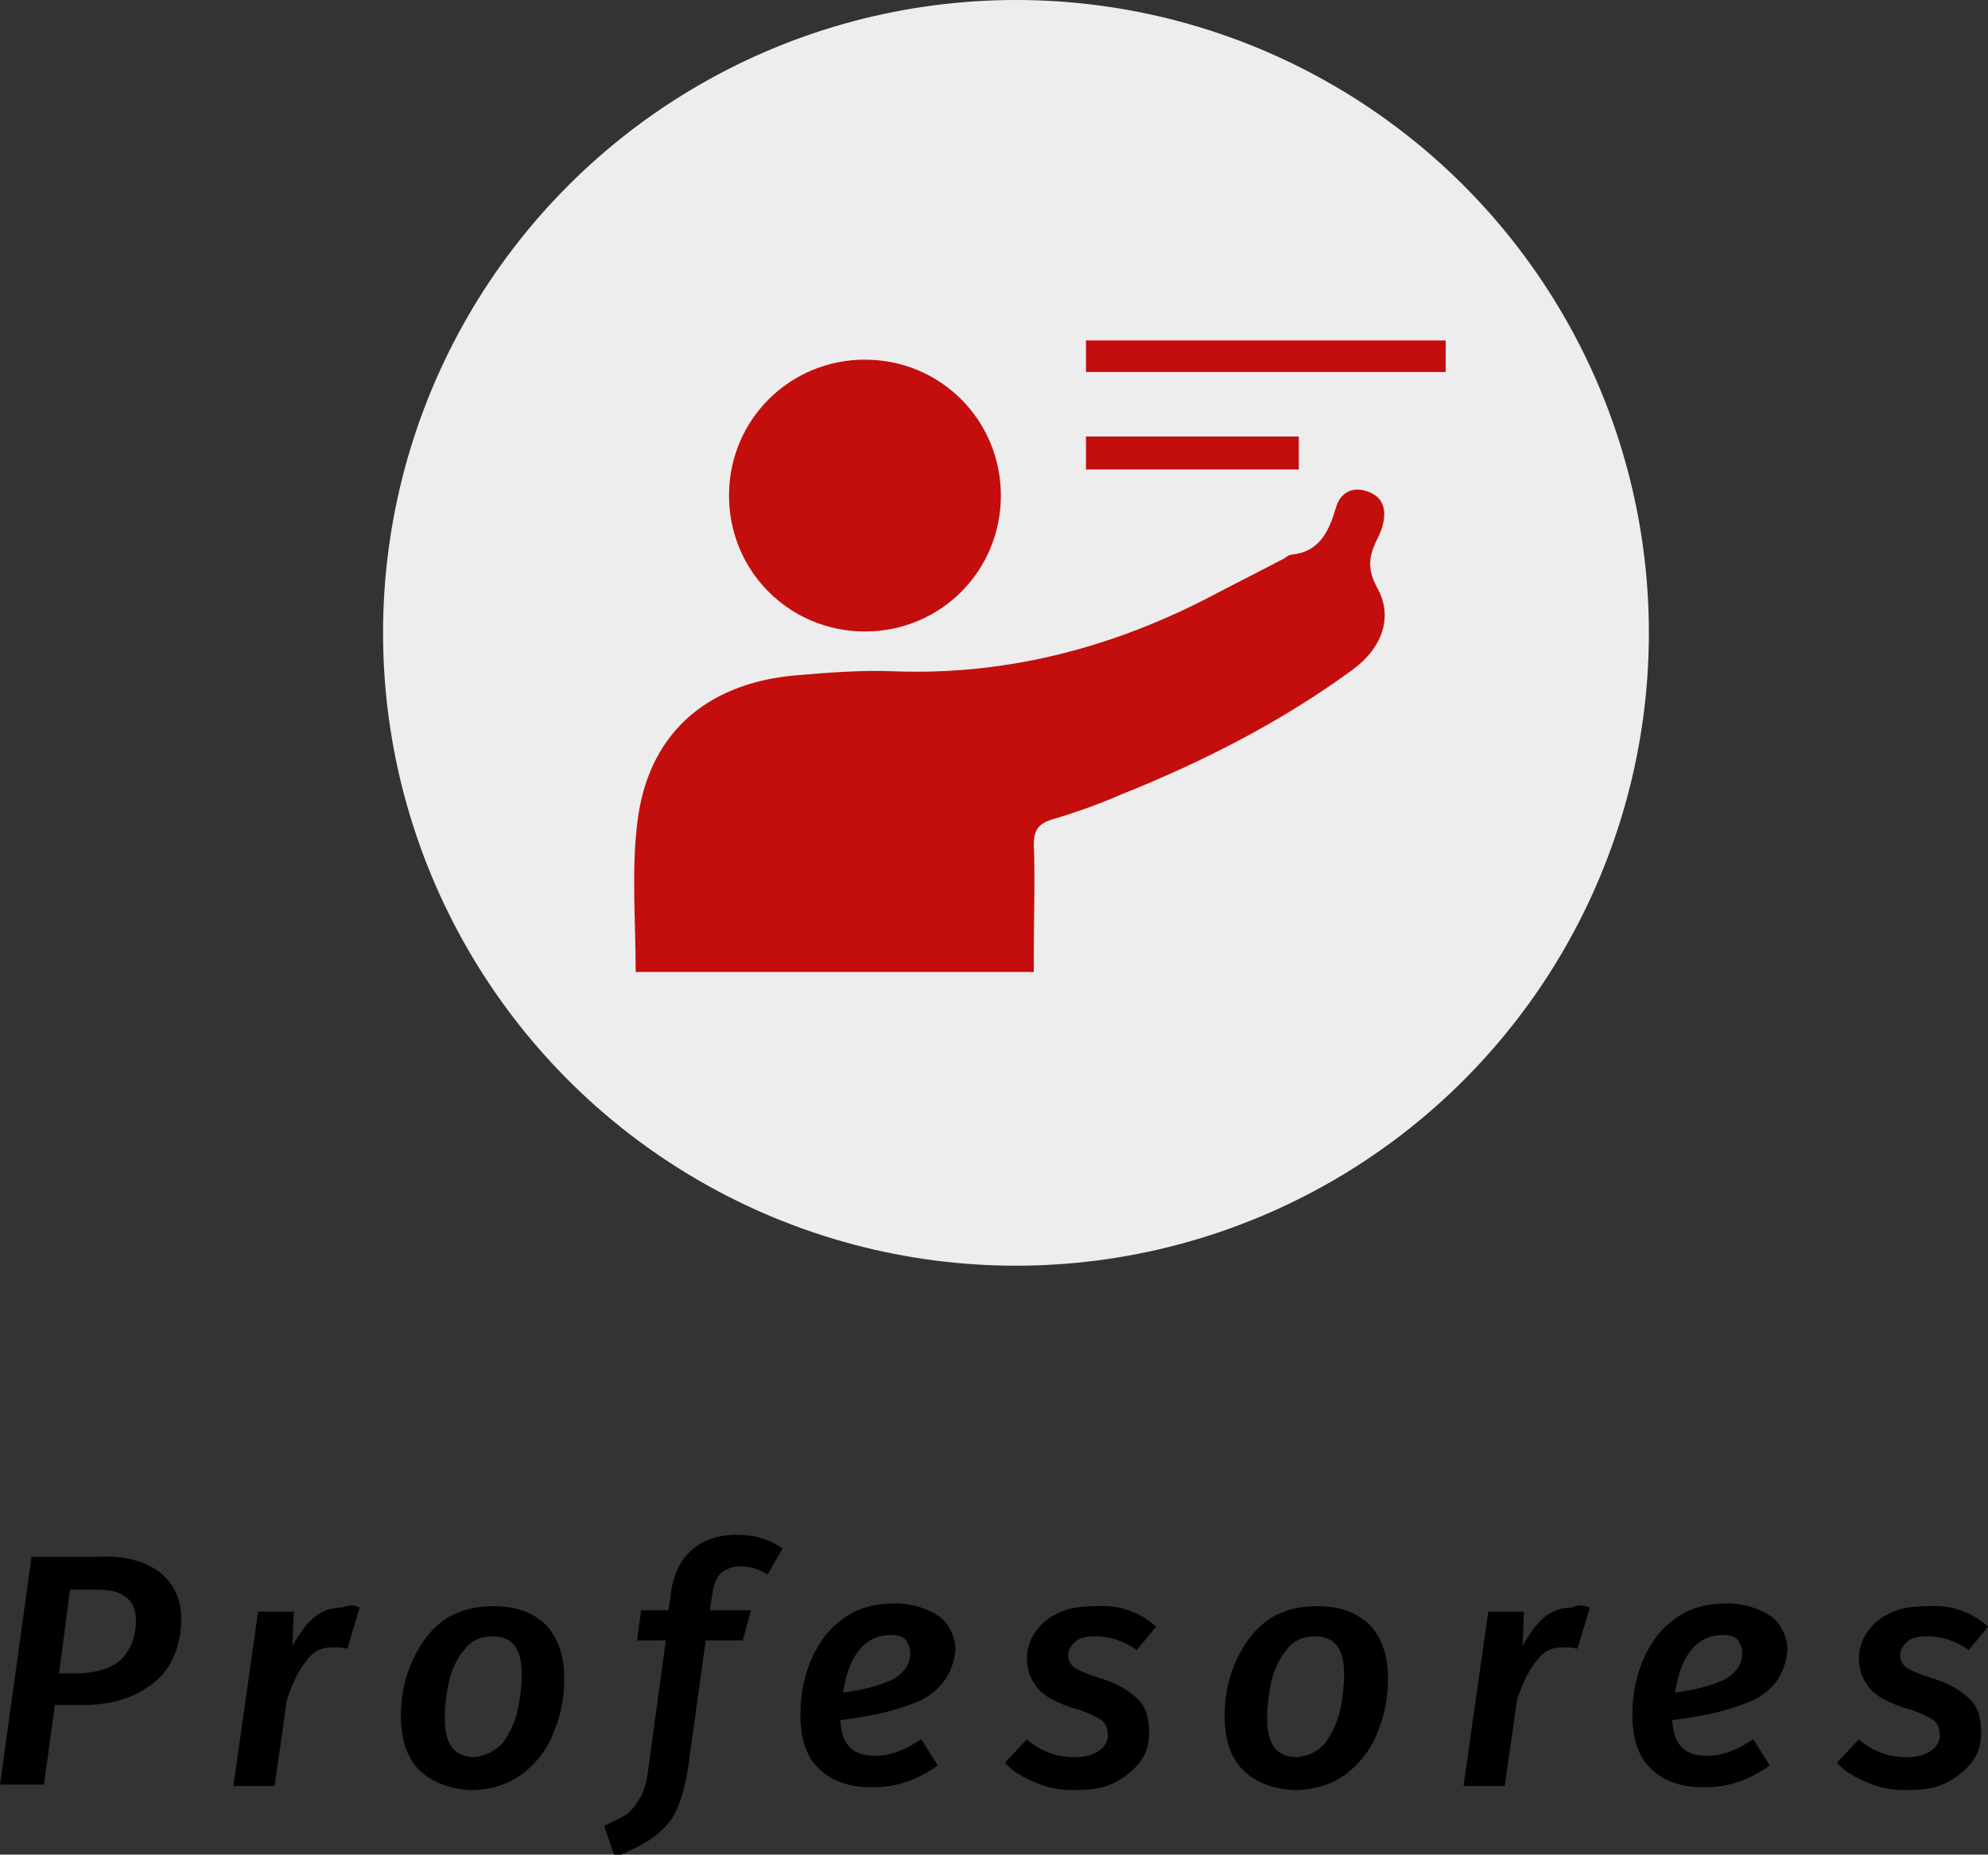 <?xml version="1.0" encoding="utf-8"?>
<!-- Generator: Adobe Illustrator 24.0.2, SVG Export Plug-In . SVG Version: 6.00 Build 0)  -->
<svg version="1.1" id="Capa_1" xmlns="http://www.w3.org/2000/svg" xmlns:xlink="http://www.w3.org/1999/xlink" x="0px" y="0px"
	 viewBox="0 0 144.8 135.1" style="enable-background:new 0 0 144.8 135.1;" xml:space="preserve">
<rect x="0" y="0" width="144.8" height="135.1" fill="#333333" stroke="none"/>
<style type="text/css">
	.st0{fill-rule:evenodd;clip-rule:evenodd;fill:#EDEDED;}
	.st1{fill-rule:evenodd;clip-rule:evenodd;fill:#C40D0D;}
</style>
<g>
	<g>
		<g>
			<g>
				<circle class="st0" cx="74" cy="46.1" r="46.1"/>
			</g>
		</g>
		<g>
			<path class="st1" d="M46.3,70.8c0-3.7-0.3-7.3,0.1-10.7c0.7-6.5,4.9-10.3,11.5-10.9c2.4-0.2,4.8-0.4,7.2-0.3
				c8,0.3,15.5-1.6,22.6-5.2c1.9-1,3.7-1.9,5.6-2.9c0.3-0.1,0.5-0.4,0.8-0.4c2-0.2,2.7-1.7,3.2-3.4c0.3-1.1,1.2-1.6,2.3-1.2
				c1.2,0.4,1.4,1.4,1.1,2.5c-0.1,0.4-0.3,0.8-0.5,1.2c-0.5,1.1-0.6,2,0.1,3.3c1.2,2.1,0.4,4.4-1.8,6c-5.2,3.8-10.9,6.7-16.9,9.1
				c-1.6,0.7-3.3,1.3-5,1.8c-0.9,0.3-1.3,0.7-1.3,1.8c0.1,2.6,0,5.2,0,7.8c0,0.5,0,1,0,1.5C65.7,70.8,56,70.8,46.3,70.8z"/>
			<path class="st1" d="M72.9,36.1c0,5.5-4.4,9.9-9.9,9.9c-5.5,0-9.9-4.4-9.9-9.9c0-5.5,4.4-9.9,9.9-9.9
				C68.5,26.2,72.9,30.6,72.9,36.1z"/>
			<path class="st1" d="M79.1,27.1c0-0.8,0-1.5,0-2.3c8.7,0,17.4,0,26.2,0c0,0.7,0,1.5,0,2.3C96.6,27.1,87.9,27.1,79.1,27.1z"/>
			<path class="st1" d="M79.1,31.8c5.2,0,10.3,0,15.5,0c0,0.8,0,1.5,0,2.4c-5.1,0-10.3,0-15.5,0C79.1,33.4,79.1,32.7,79.1,31.8z"/>
		</g>
	</g>
	<g>
		<path d="M11.6,114.5c1,0.8,1.6,1.9,1.6,3.4c0,1.1-0.2,2.1-0.7,3.1s-1.3,1.7-2.4,2.3c-1.1,0.6-2.5,0.9-4.1,0.9H4l-0.8,5.8H0
			l2.3-16.6h4.8C9,113.3,10.5,113.7,11.6,114.5z M9,120.7c0.6-0.7,0.9-1.6,0.9-2.7c0-0.8-0.3-1.4-0.8-1.7c-0.5-0.4-1.2-0.5-2.2-0.5
			H5.1l-0.8,6.1h1.6C7.3,121.8,8.4,121.4,9,120.7z"/>
		<path d="M26.2,117.1l-0.9,3c-0.4-0.1-0.7-0.1-1.1-0.1c-0.8,0-1.4,0.3-1.9,1c-0.5,0.6-1,1.6-1.4,2.8l-0.9,6.3h-3l1.8-12.7h2.6
			l-0.1,2.5c0.5-0.9,1-1.6,1.6-2.1c0.6-0.5,1.3-0.7,2-0.7C25.4,116.9,25.8,116.9,26.2,117.1z"/>
		<path d="M30.5,128.9c-0.9-0.9-1.3-2.3-1.3-3.9c0-1.2,0.2-2.5,0.7-3.7s1.2-2.3,2.2-3.1c1-0.8,2.3-1.2,3.9-1.2
			c1.6,0,2.9,0.5,3.8,1.4c0.9,1,1.3,2.3,1.3,3.9c0,1.2-0.2,2.5-0.7,3.7c-0.4,1.2-1.2,2.3-2.2,3.1c-1,0.8-2.3,1.3-4,1.3
			C32.7,130.3,31.4,129.8,30.5,128.9z M36.6,127c0.5-0.7,0.9-1.5,1.1-2.4c0.2-0.9,0.3-1.8,0.3-2.7c0-1.8-0.7-2.7-2.1-2.7
			c-0.9,0-1.6,0.3-2.1,1c-0.5,0.6-0.9,1.4-1.1,2.3c-0.2,0.9-0.3,1.8-0.3,2.7c0,1.9,0.7,2.8,2.2,2.8C35.3,127.9,36,127.6,36.6,127z"
			/>
		<path d="M52.5,114.6c-0.3,0.3-0.5,0.8-0.6,1.4l-0.2,1.3h3l-0.6,2.2h-2.7l-1.3,9.4c-0.2,1.2-0.5,2.3-0.9,3.1s-1,1.4-1.7,1.9
			s-1.6,0.9-2.7,1.4l-0.8-2.3c0.7-0.3,1.2-0.6,1.6-0.8c0.4-0.3,0.7-0.7,1-1.2c0.3-0.5,0.5-1.2,0.6-2l1.3-9.5h-2.1l0.3-2.2h2l0.2-1.5
			c0.2-1.2,0.7-2.2,1.5-2.9s1.9-1.1,3.3-1.1c1.2,0,2.3,0.3,3.3,1l-1.1,1.9c-0.6-0.4-1.3-0.6-2-0.6C53.3,114.1,52.9,114.3,52.5,114.6
			z"/>
		<path d="M67.2,123.8c-1.5,0.7-3.5,1.2-6,1.5c0.1,1.8,0.9,2.6,2.5,2.6c0.6,0,1.1-0.1,1.7-0.3c0.5-0.2,1.1-0.5,1.7-0.9l1.2,1.9
			c-1.5,1.1-3.1,1.6-4.8,1.6c-1.7,0-3-0.5-3.9-1.4c-0.9-0.9-1.3-2.2-1.3-3.9c0-1.3,0.2-2.5,0.7-3.8c0.5-1.2,1.2-2.3,2.3-3.1
			c1-0.8,2.3-1.2,3.9-1.2c0.9,0,1.7,0.2,2.4,0.5s1.2,0.7,1.5,1.2c0.3,0.5,0.5,1.1,0.5,1.7C69.4,121.9,68.6,123,67.2,123.8z
			 M65.1,122.3c0.8-0.5,1.2-1.1,1.2-1.9c0-0.3-0.1-0.6-0.3-0.9c-0.2-0.3-0.6-0.4-1.1-0.4c-1,0-1.8,0.4-2.4,1.2s-0.9,1.8-1.1,3
			C63,123.1,64.3,122.7,65.1,122.3z"/>
		<path d="M84.2,118.5l-1.4,1.7c-1-0.7-2-1-3-1c-0.7,0-1.2,0.1-1.5,0.4s-0.5,0.6-0.5,1c0,0.4,0.2,0.7,0.5,0.9s1,0.5,2,0.8
			c1.2,0.4,2,0.9,2.6,1.5c0.6,0.6,0.8,1.4,0.8,2.4c0,0.8-0.2,1.6-0.7,2.2s-1.1,1.1-1.9,1.5s-1.8,0.5-2.9,0.5c-1.1,0-2-0.2-2.9-0.6
			c-0.9-0.4-1.6-0.8-2.1-1.4l1.6-1.7c1,0.9,2.2,1.3,3.5,1.3c0.8,0,1.4-0.2,1.8-0.5c0.4-0.3,0.6-0.7,0.6-1.1c0-0.3-0.1-0.6-0.2-0.8
			s-0.4-0.4-0.8-0.6c-0.4-0.2-0.9-0.4-1.6-0.6c-1.2-0.4-2-0.8-2.5-1.4c-0.5-0.6-0.8-1.3-0.8-2.2c0-0.7,0.2-1.3,0.6-1.9
			c0.4-0.6,1-1.1,1.7-1.4c0.8-0.4,1.7-0.5,2.8-0.5C81.5,116.9,83,117.4,84.2,118.5z"/>
		<path d="M90.5,128.9c-0.9-0.9-1.3-2.3-1.3-3.9c0-1.2,0.2-2.5,0.7-3.7s1.2-2.3,2.2-3.1c1-0.8,2.3-1.2,3.9-1.2
			c1.6,0,2.9,0.5,3.8,1.4c0.9,1,1.3,2.3,1.3,3.9c0,1.2-0.2,2.5-0.7,3.7c-0.4,1.2-1.2,2.3-2.2,3.1c-1,0.8-2.3,1.3-4,1.3
			C92.6,130.3,91.4,129.8,90.5,128.9z M96.5,127c0.5-0.7,0.9-1.5,1.1-2.4c0.2-0.9,0.3-1.8,0.3-2.7c0-1.8-0.7-2.7-2.1-2.7
			c-0.9,0-1.6,0.3-2.1,1c-0.5,0.6-0.9,1.4-1.1,2.3c-0.2,0.9-0.3,1.8-0.3,2.7c0,1.9,0.7,2.8,2.2,2.8C95.3,127.9,96,127.6,96.5,127z"
			/>
		<path d="M115.8,117.1l-0.9,3c-0.4-0.1-0.7-0.1-1.1-0.1c-0.8,0-1.4,0.3-1.9,1c-0.5,0.6-1,1.6-1.4,2.8l-0.9,6.3h-3l1.8-12.7h2.6
			l-0.1,2.5c0.5-0.9,1-1.6,1.6-2.1c0.6-0.5,1.3-0.7,2-0.7C114.9,116.9,115.3,116.9,115.8,117.1z"/>
		<path d="M127.8,123.8c-1.5,0.7-3.5,1.2-6,1.5c0.1,1.8,0.9,2.6,2.5,2.6c0.6,0,1.1-0.1,1.7-0.3c0.5-0.2,1.1-0.5,1.7-0.9l1.2,1.9
			c-1.5,1.1-3.1,1.6-4.8,1.6c-1.7,0-3-0.5-3.9-1.4c-0.9-0.9-1.3-2.2-1.3-3.9c0-1.3,0.2-2.5,0.7-3.8c0.5-1.2,1.2-2.3,2.3-3.1
			c1-0.8,2.3-1.2,3.9-1.2c0.9,0,1.7,0.2,2.4,0.5s1.2,0.7,1.5,1.2c0.3,0.5,0.5,1.1,0.5,1.7C130,121.9,129.3,123,127.8,123.8z
			 M125.7,122.3c0.8-0.5,1.2-1.1,1.2-1.9c0-0.3-0.1-0.6-0.3-0.9c-0.2-0.3-0.6-0.4-1.1-0.4c-1,0-1.8,0.4-2.4,1.2s-0.9,1.8-1.1,3
			C123.6,123.1,124.9,122.7,125.7,122.3z"/>
		<path d="M144.8,118.5l-1.4,1.7c-1-0.7-2-1-3-1c-0.7,0-1.2,0.1-1.5,0.4s-0.5,0.6-0.5,1c0,0.4,0.2,0.7,0.5,0.9s1,0.5,2,0.8
			c1.2,0.4,2,0.9,2.6,1.5c0.6,0.6,0.8,1.4,0.8,2.4c0,0.8-0.2,1.6-0.7,2.2s-1.1,1.1-1.9,1.5s-1.8,0.5-2.9,0.5c-1.1,0-2-0.2-2.9-0.6
			c-0.9-0.4-1.6-0.8-2.1-1.4l1.6-1.7c1,0.9,2.2,1.3,3.5,1.3c0.8,0,1.4-0.2,1.8-0.5c0.4-0.3,0.6-0.7,0.6-1.1c0-0.3-0.1-0.6-0.2-0.8
			s-0.4-0.4-0.8-0.6c-0.4-0.2-0.9-0.4-1.6-0.6c-1.2-0.4-2-0.8-2.5-1.4c-0.5-0.6-0.8-1.3-0.8-2.2c0-0.7,0.2-1.3,0.6-1.9
			c0.4-0.6,1-1.1,1.7-1.4c0.8-0.4,1.7-0.5,2.8-0.5C142.1,116.9,143.6,117.4,144.8,118.5z"/>
	</g>
</g>
</svg>
